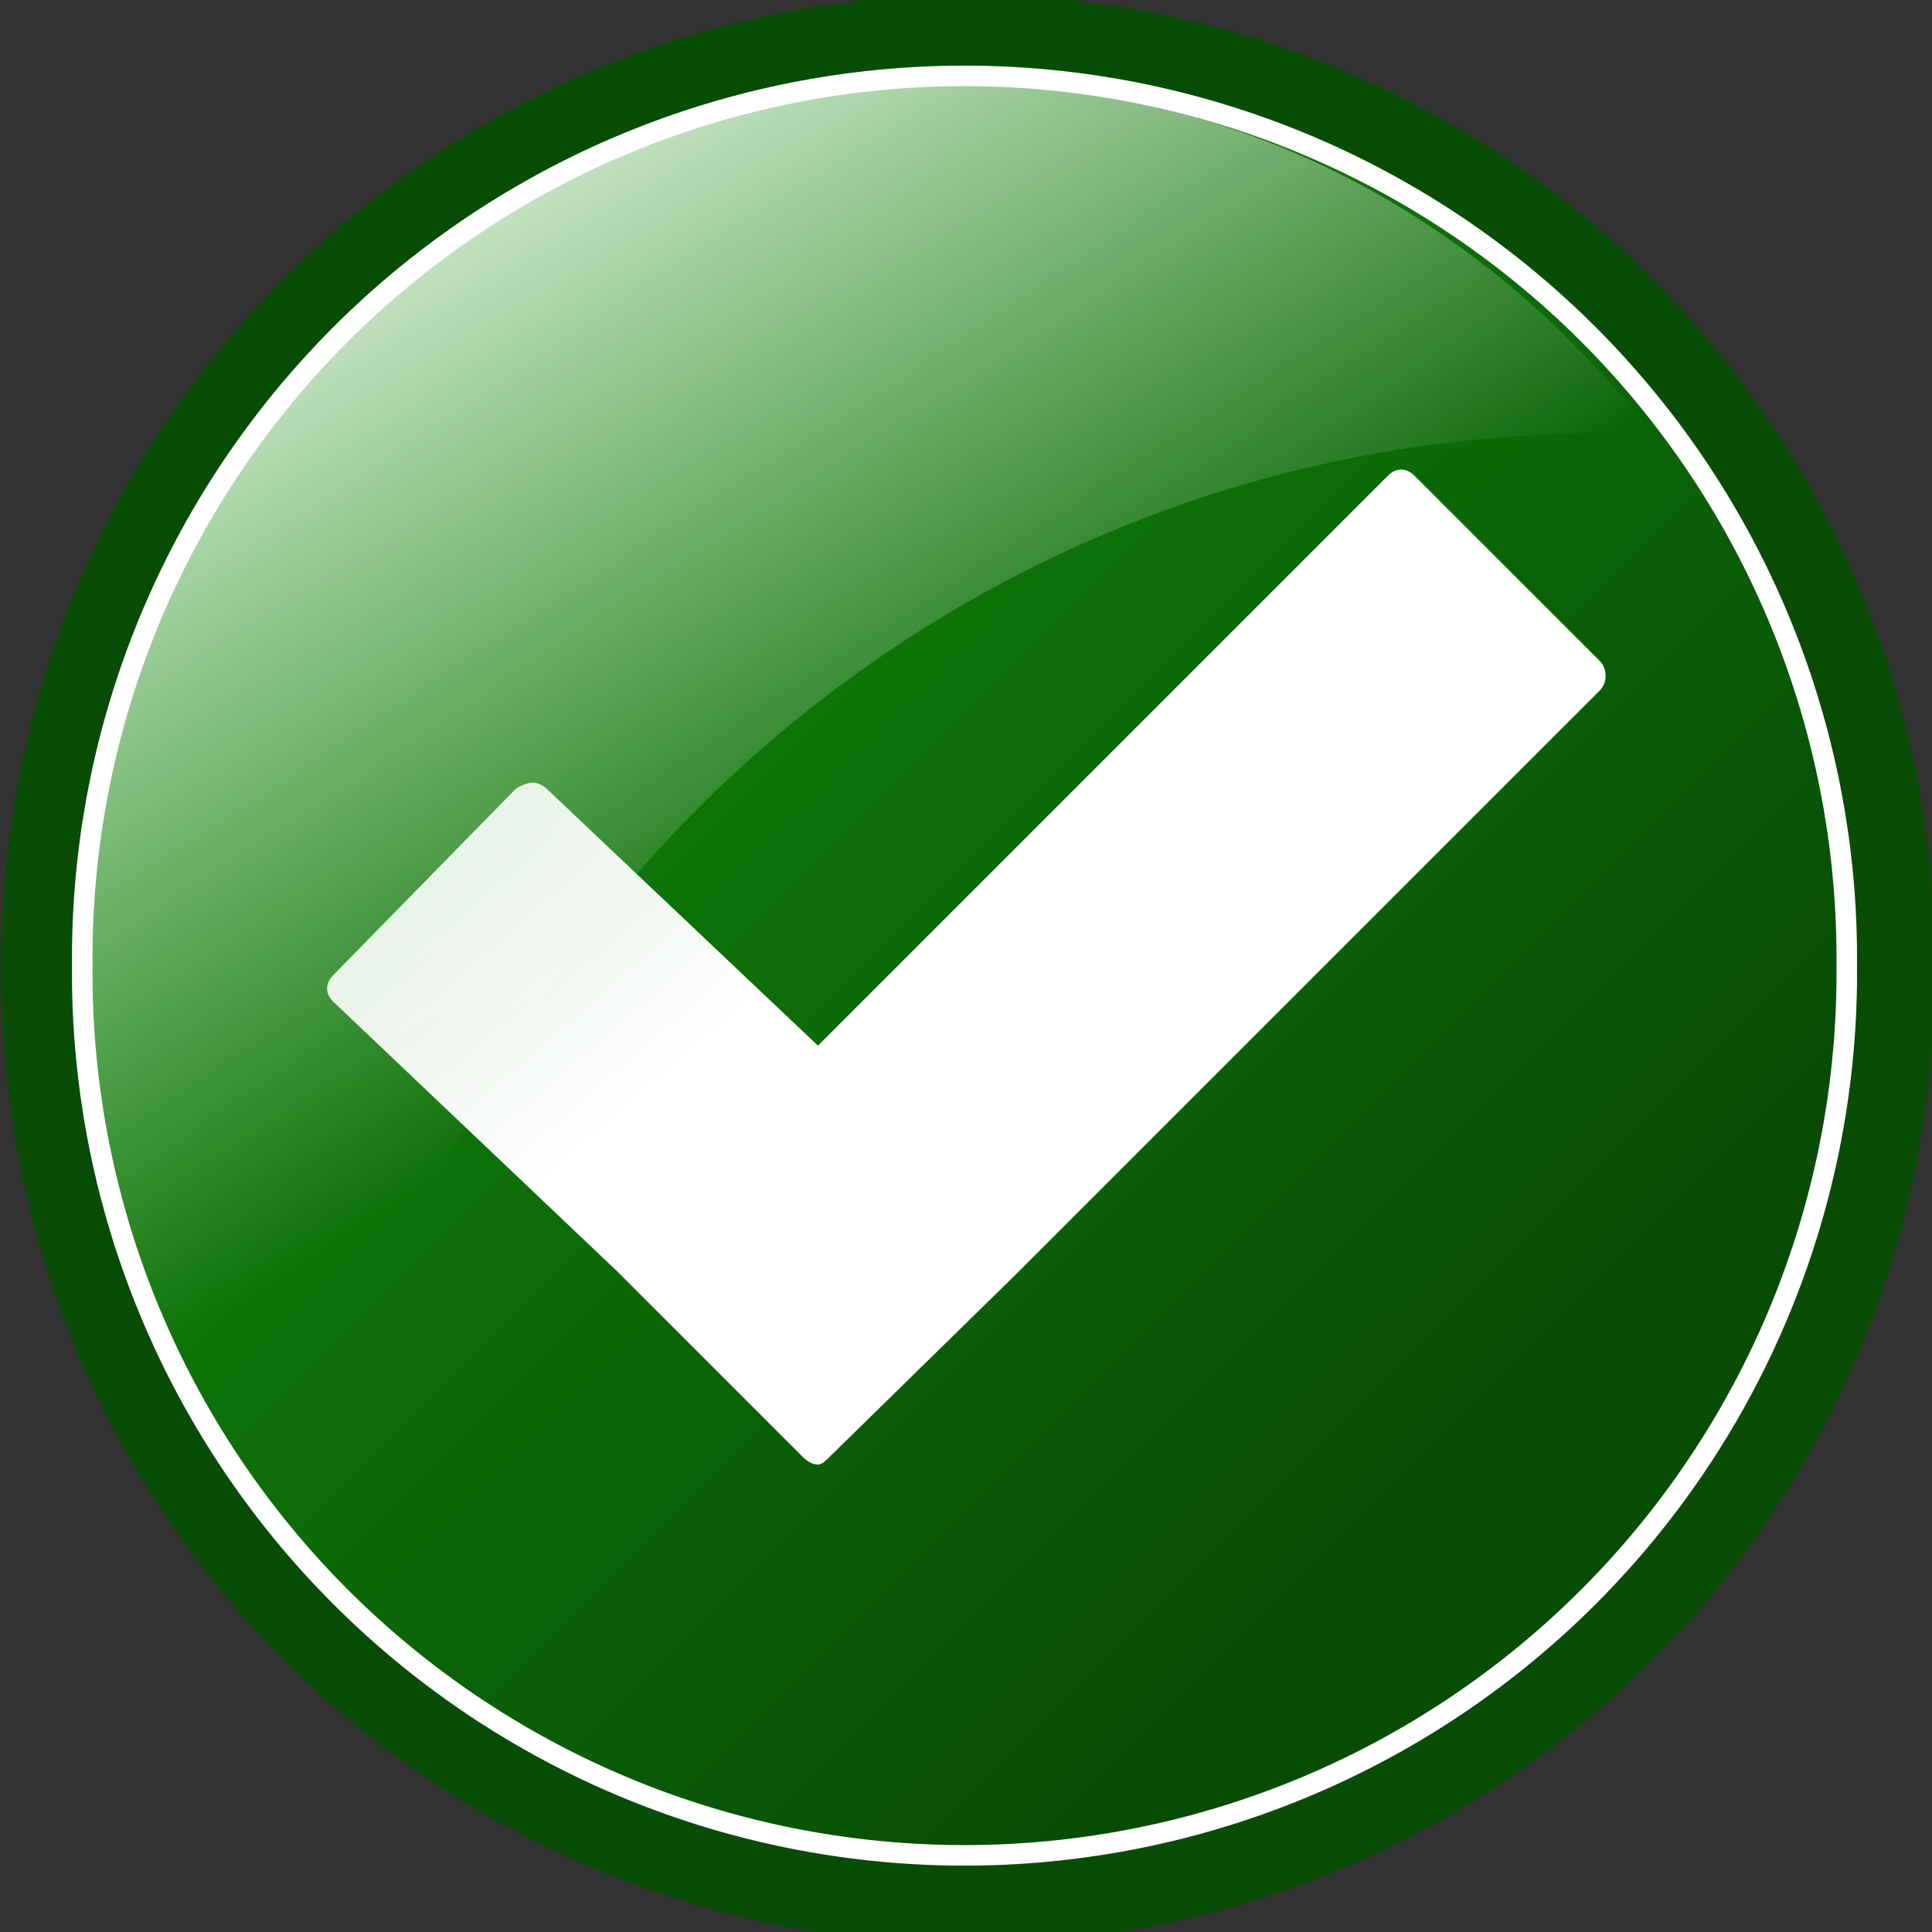 <?xml version="1.0" encoding="UTF-8"?>
<svg version="1.1" viewBox="0 0 128 128" xmlns="http://www.w3.org/2000/svg">
<rect x="0" y="0" width="128" height="128" fill="#333333" stroke="none"/>
<defs>
<linearGradient id="c" x1="302.74" x2="311.27" y1="377.95" y2="390.78" gradientTransform="matrix(5.296 0 0 4.997 -1603.1 -1873.1)" gradientUnits="userSpaceOnUse">
<stop stop-color="#fff" offset="0"/>
<stop stop-color="#fff" stop-opacity="0" offset="1"/>
</linearGradient>
<linearGradient id="a" x1="401.93" x2="414.39" y1="376.14" y2="390.49" gradientTransform="matrix(2.713 0 0 2.713 -1076 -978.37)" gradientUnits="userSpaceOnUse">
<stop stop-color="#fff" stop-opacity=".727" offset="0"/>
<stop stop-color="#fff" offset="1"/>
</linearGradient>
<linearGradient id="b" x1="314.57" x2="332.02" y1="369.98" y2="387.44" gradientUnits="userSpaceOnUse">
<stop stop-color="#118909" offset="0"/>
<stop stop-color="#084c06" offset="1"/>
</linearGradient>
</defs>
<g transform="matrix(.891 0 0 .891 3.6618e-5 .048)">
<path transform="matrix(5.145 0 0 5.145 -1603.1 -1873.1)" d="m339.54 378.06a13.967 13.967 0 1 1-27.933 0 13.967 13.967 0 1 1 27.933 0z" fill="#084c06"/>
<path transform="matrix(4.697 0 0 4.697 -1457.5 -1704)" d="m339.54 378.06a13.967 13.967 0 1 1-27.933 0 13.967 13.967 0 1 1 27.933 0z" fill="url(#b)" stroke="#fff" stroke-width=".325"/>
<path d="m39.65 58.141c-0.417 0-1.101 0.251-1.403 0.566l-13.473 13.752c-0.604 0.611-0.604 1.363 0 1.965l21.177 20.113 13.753 13.754c0.305 0.305 0.706 0.557 1.123 0.557 0.308 0 0.6-0.323 0.842-0.557l13.753-13.472 43.509-43.505c0.613-0.602 0.611-1.641 0-2.245l-13.76-13.754c-0.611-0.602-1.362-0.611-1.965 0l-42.384 42.383-20.054-18.99c-0.303-0.306-0.706-0.566-1.123-0.566z" fill="url(#a)"/>
<path d="m71.81 6.284c-36.214 0-65.594 29.381-65.594 65.595 0 17.399 7.101 32.947 18.167 44.693 5.749-47.485 45.827-84.404 94.855-84.404 1.322 0 2.55 0.269 3.859 0.323-12-15.605-30.101-26.207-51.29-26.207z" fill="url(#c)"/>
</g>
</svg>
